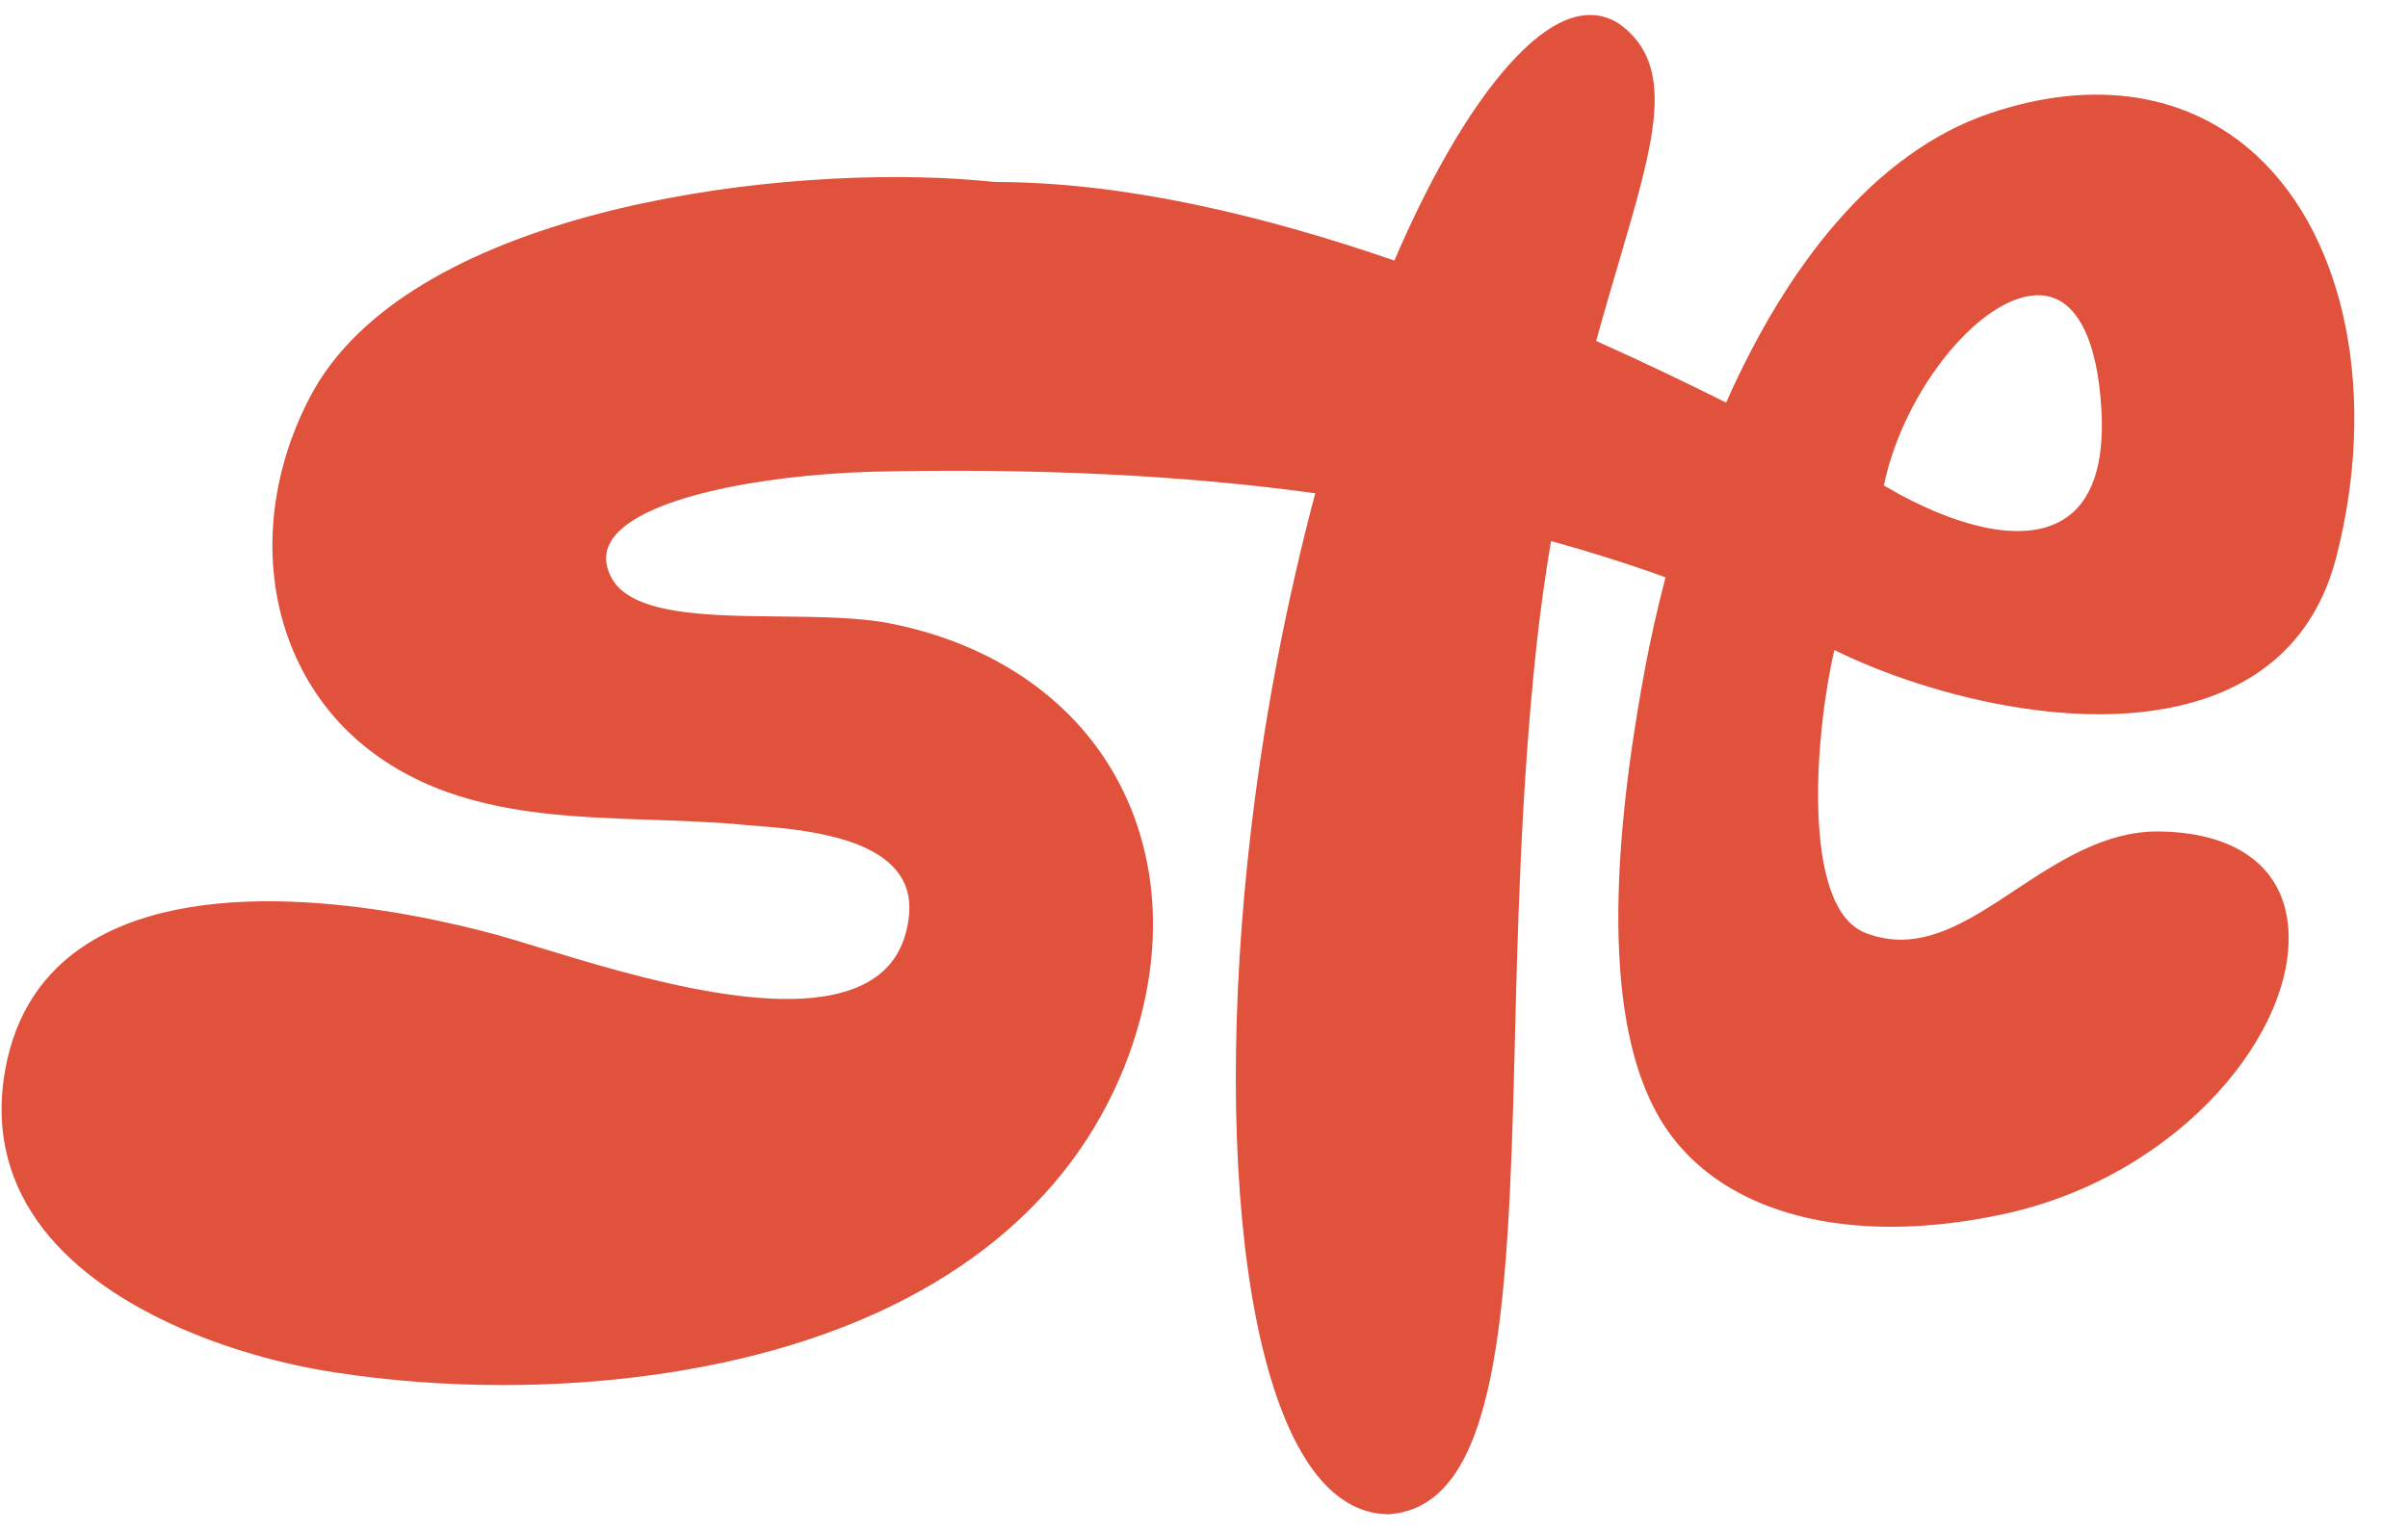 ﻿<?xml version="1.0" encoding="utf-8"?>
<svg version="1.1" xmlns:xlink="http://www.w3.org/1999/xlink" width="33px" height="21px" xmlns="http://www.w3.org/2000/svg">
  <g transform="matrix(1 0 0 1 -33 -30 )">
    <path d="M 31.354 12.664  C 31.265 11.859  30.608 11.398  29.551 11.398  C 28.842 11.402  28.219 11.803  27.635 12.189  C 26.947 12.647  26.296 13.078  25.561 12.787  C 24.666 12.433  24.885 9.984  25.139 8.911  C 26.433 9.553  28.863 10.204  30.516 9.459  C 31.291 9.109  31.797 8.495  32.018 7.634  C 32.582 5.44  32.159 3.287  30.94 2.146  C 30.011 1.277  28.707 1.067  27.269 1.554  C 25.674 2.095  24.477 3.667  23.655 5.519  C 23.113 5.248  22.514 4.96  21.874 4.674  C 21.982 4.283  22.088 3.925  22.184 3.598  C 22.667 1.956  22.959 0.965  22.262 0.381  C 22.045 0.2  21.783 0.158  21.501 0.26  C 20.812 0.506  19.926 1.667  19.109 3.572  C 17.311 2.951  15.401 2.495  13.642 2.495  C 13.488 2.479  13.319 2.466  13.147 2.454  C 10.403 2.278  5.563 2.933  4.25 5.439  C 3.686 6.514  3.578 7.723  3.953 8.755  C 4.293 9.69  4.982 10.393  5.948 10.789  C 6.878 11.169  7.915 11.204  8.918 11.238  C 9.328 11.252  9.752 11.266  10.158 11.304  C 10.211 11.309  10.273 11.315  10.341 11.319  C 10.884 11.362  11.894 11.441  12.292 11.943  C 12.438 12.125  12.489 12.345  12.449 12.615  C 12.395 12.983  12.232 13.249  11.95 13.429  C 10.938 14.073  8.718 13.394  7.391 12.989  C 7.149 12.914  6.94 12.851  6.775 12.806  C 5.642 12.501  2.832 11.903  1.201 12.935  C 0.594 13.319  0.214 13.894  0.075 14.645  C -0.07 15.418  0.079 16.124  0.514 16.741  C 1.358 17.937  3.17 18.596  4.585 18.813  C 5.343 18.93  6.122 18.987  6.894 18.987  C 8.274 18.987  9.632 18.804  10.816 18.446  C 13.176 17.733  14.788 16.349  15.476 14.446  C 15.967 13.087  15.9 11.735  15.285 10.638  C 14.685 9.567  13.594 8.825  12.213 8.549  C 11.783 8.462  11.228 8.457  10.691 8.451  C 9.677 8.441  8.629 8.43  8.37 7.902  C 8.284 7.726  8.285 7.568  8.373 7.42  C 8.727 6.828  10.413 6.515  11.929 6.467  C 14.178 6.416  16.193 6.51  18.025 6.762  C 17.836 7.471  17.661 8.229  17.506 9.035  C 16.557 13.99  16.817 18.831  18.111 20.297  C 18.383 20.603  18.693 20.758  19.035 20.758  C 20.518 20.65  20.666 18.062  20.755 14.484  C 20.797 12.779  20.843 10.848  21.054 8.877  C 21.109 8.363  21.178 7.878  21.256 7.417  C 21.793 7.565  22.315 7.73  22.825 7.914  C 22.713 8.34  22.618 8.765  22.541 9.179  C 21.966 12.272  22.074 14.403  22.864 15.514  C 23.469 16.366  24.56 16.817  25.918 16.817  C 26.409 16.817  26.935 16.758  27.486 16.637  C 29.892 16.106  31.512 14.102  31.354 12.664  Z M 28.272 7.125  C 27.792 7.419  26.986 7.29  26.031 6.777  C 25.964 6.738  25.893 6.697  25.817 6.656  C 26.091 5.326  27.186 4  27.975 4.048  C 28.453 4.08  28.745 4.641  28.799 5.626  C 28.84 6.382  28.663 6.887  28.272 7.125  Z " fill-rule="nonzero" fill="#e1523d" stroke="none" transform="matrix(1 0 0 1 33 30 )" />
  </g>
</svg>